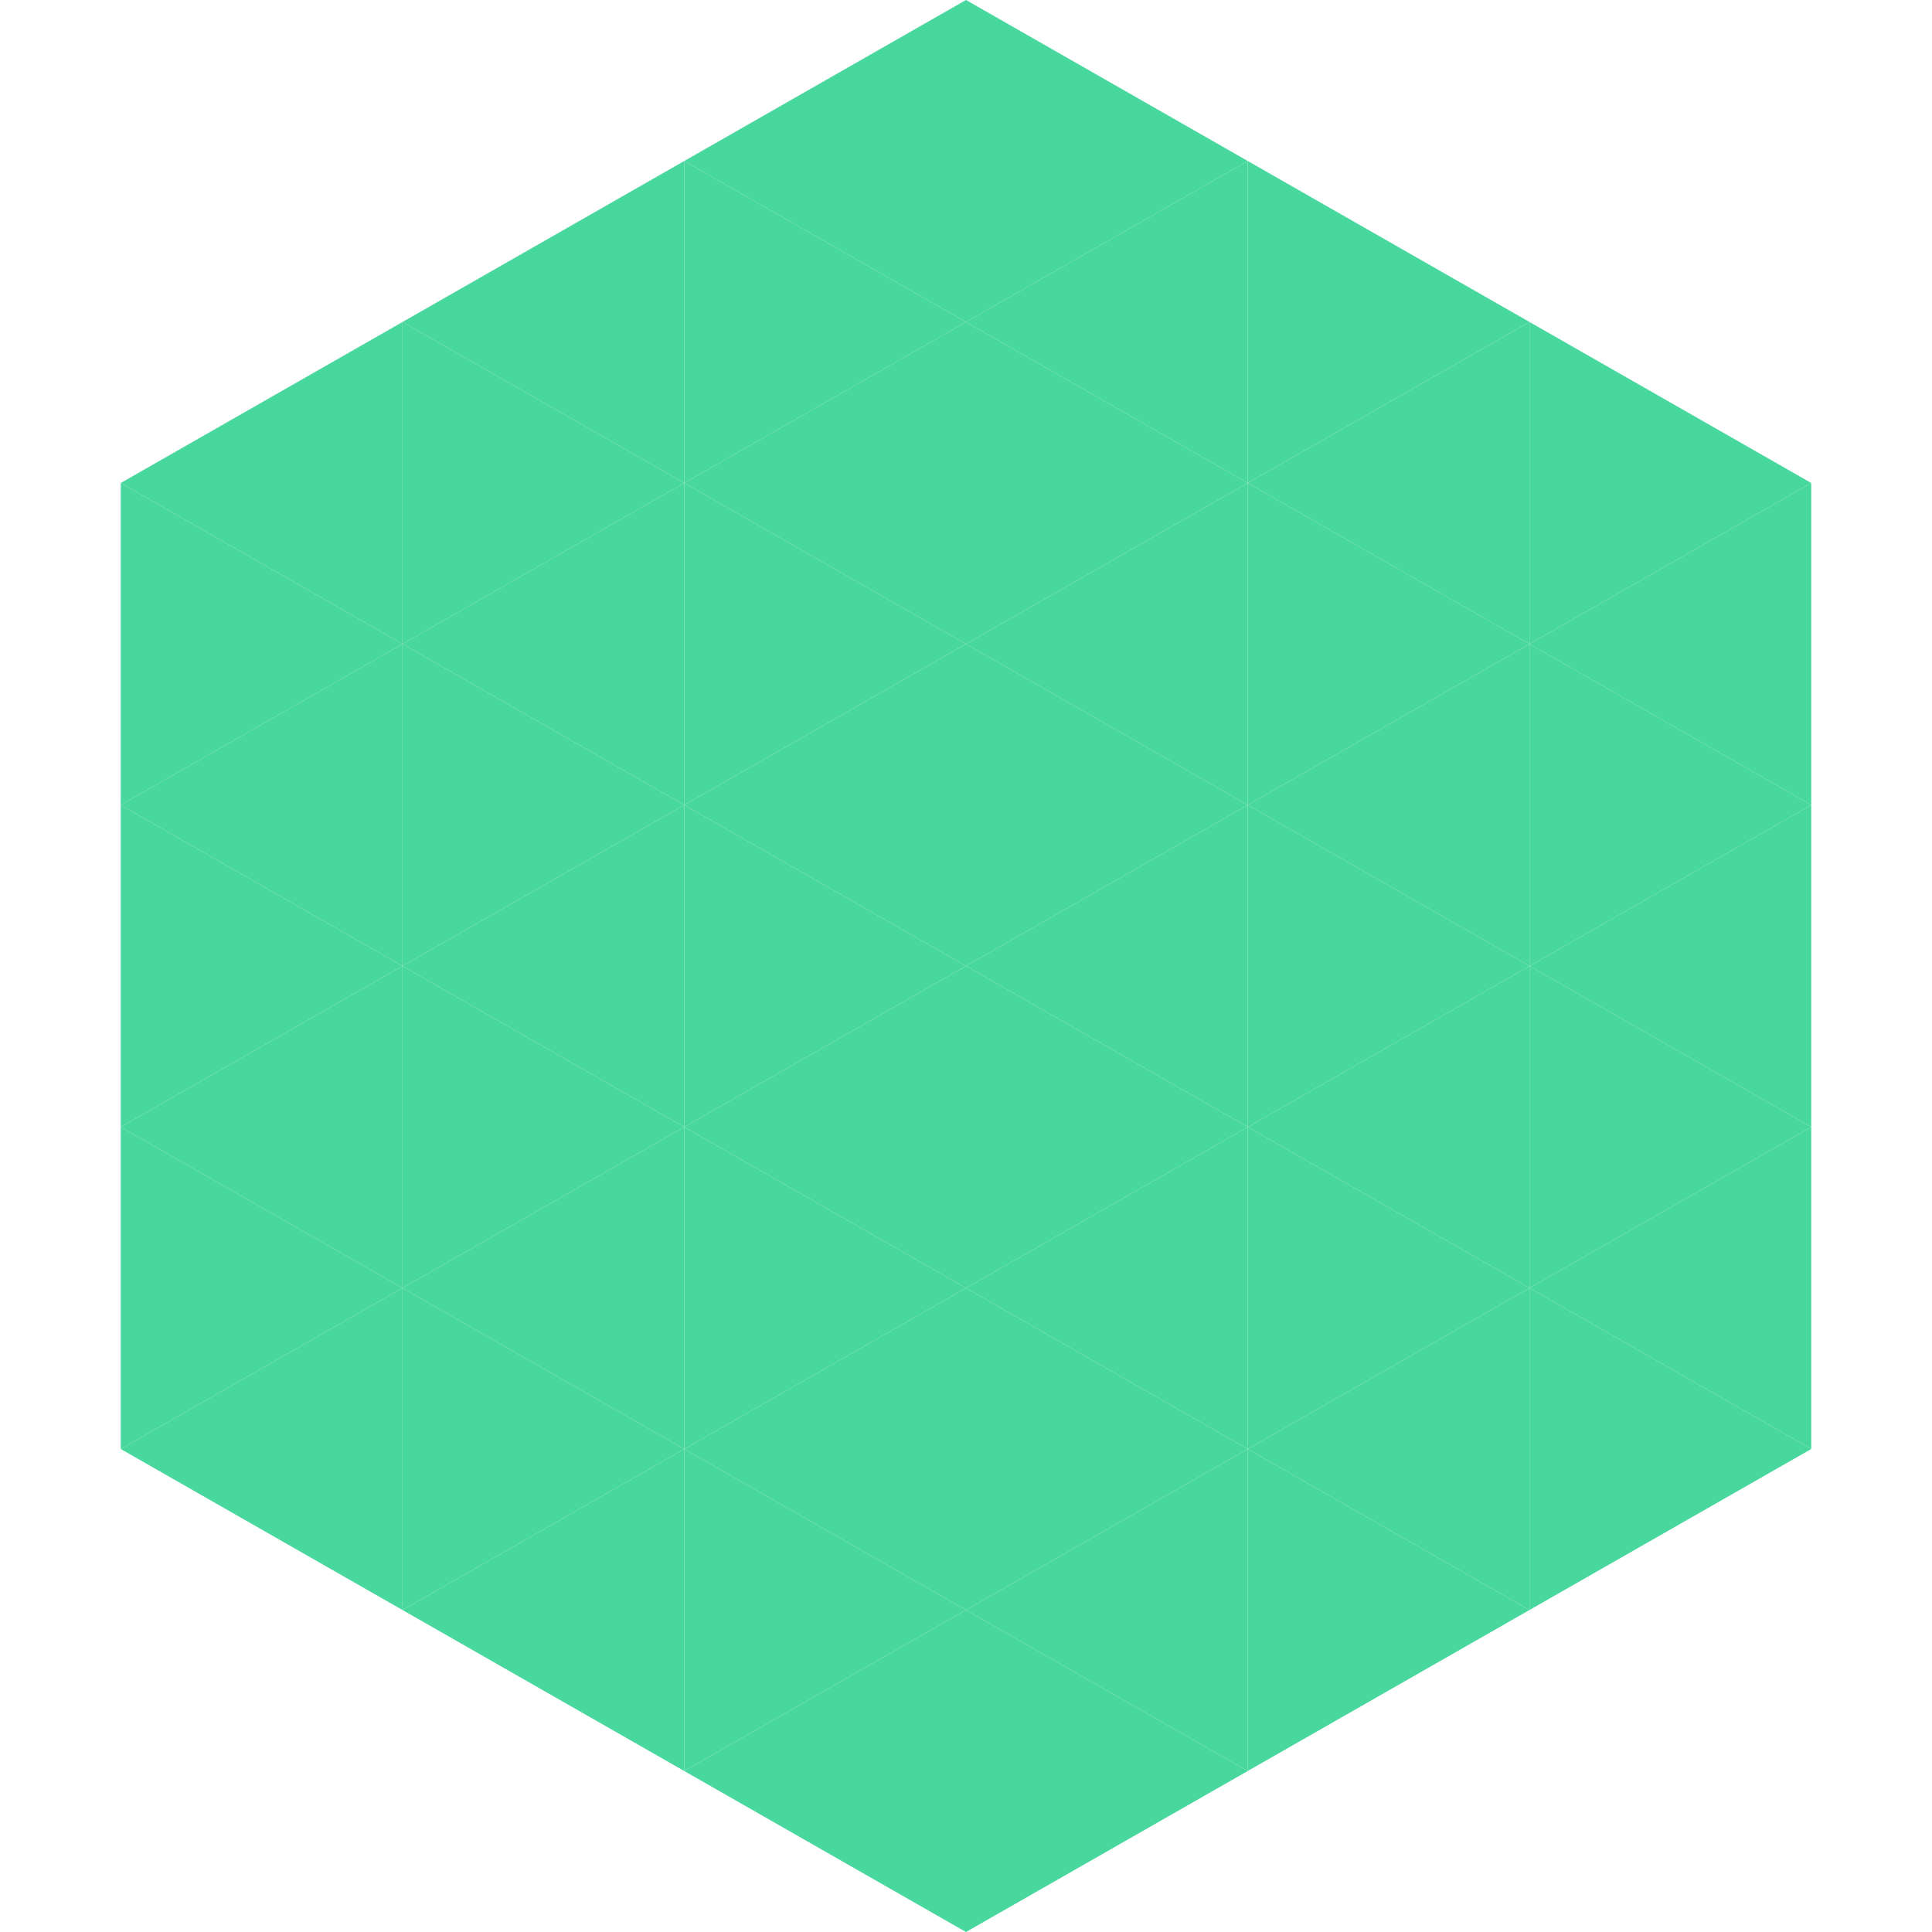 <?xml version="1.0"?>
<!-- Generated by SVGo -->
<svg width="240" height="240"
     xmlns="http://www.w3.org/2000/svg"
     xmlns:xlink="http://www.w3.org/1999/xlink">
<polygon points="50,40 15,60 50,80" style="fill:rgb(72,215,157)" />
<polygon points="190,40 225,60 190,80" style="fill:rgb(72,215,157)" />
<polygon points="15,60 50,80 15,100" style="fill:rgb(72,215,157)" />
<polygon points="225,60 190,80 225,100" style="fill:rgb(72,215,157)" />
<polygon points="50,80 15,100 50,120" style="fill:rgb(72,215,157)" />
<polygon points="190,80 225,100 190,120" style="fill:rgb(72,215,157)" />
<polygon points="15,100 50,120 15,140" style="fill:rgb(72,215,157)" />
<polygon points="225,100 190,120 225,140" style="fill:rgb(72,215,157)" />
<polygon points="50,120 15,140 50,160" style="fill:rgb(72,215,157)" />
<polygon points="190,120 225,140 190,160" style="fill:rgb(72,215,157)" />
<polygon points="15,140 50,160 15,180" style="fill:rgb(72,215,157)" />
<polygon points="225,140 190,160 225,180" style="fill:rgb(72,215,157)" />
<polygon points="50,160 15,180 50,200" style="fill:rgb(72,215,157)" />
<polygon points="190,160 225,180 190,200" style="fill:rgb(72,215,157)" />
<polygon points="15,180 50,200 15,220" style="fill:rgb(255,255,255); fill-opacity:0" />
<polygon points="225,180 190,200 225,220" style="fill:rgb(255,255,255); fill-opacity:0" />
<polygon points="50,0 85,20 50,40" style="fill:rgb(255,255,255); fill-opacity:0" />
<polygon points="190,0 155,20 190,40" style="fill:rgb(255,255,255); fill-opacity:0" />
<polygon points="85,20 50,40 85,60" style="fill:rgb(72,215,157)" />
<polygon points="155,20 190,40 155,60" style="fill:rgb(72,215,157)" />
<polygon points="50,40 85,60 50,80" style="fill:rgb(72,215,157)" />
<polygon points="190,40 155,60 190,80" style="fill:rgb(72,215,157)" />
<polygon points="85,60 50,80 85,100" style="fill:rgb(72,215,157)" />
<polygon points="155,60 190,80 155,100" style="fill:rgb(72,215,157)" />
<polygon points="50,80 85,100 50,120" style="fill:rgb(72,215,157)" />
<polygon points="190,80 155,100 190,120" style="fill:rgb(72,215,157)" />
<polygon points="85,100 50,120 85,140" style="fill:rgb(72,215,157)" />
<polygon points="155,100 190,120 155,140" style="fill:rgb(72,215,157)" />
<polygon points="50,120 85,140 50,160" style="fill:rgb(72,215,157)" />
<polygon points="190,120 155,140 190,160" style="fill:rgb(72,215,157)" />
<polygon points="85,140 50,160 85,180" style="fill:rgb(72,215,157)" />
<polygon points="155,140 190,160 155,180" style="fill:rgb(72,215,157)" />
<polygon points="50,160 85,180 50,200" style="fill:rgb(72,215,157)" />
<polygon points="190,160 155,180 190,200" style="fill:rgb(72,215,157)" />
<polygon points="85,180 50,200 85,220" style="fill:rgb(72,215,157)" />
<polygon points="155,180 190,200 155,220" style="fill:rgb(72,215,157)" />
<polygon points="120,0 85,20 120,40" style="fill:rgb(72,215,157)" />
<polygon points="120,0 155,20 120,40" style="fill:rgb(72,215,157)" />
<polygon points="85,20 120,40 85,60" style="fill:rgb(72,215,157)" />
<polygon points="155,20 120,40 155,60" style="fill:rgb(72,215,157)" />
<polygon points="120,40 85,60 120,80" style="fill:rgb(72,215,157)" />
<polygon points="120,40 155,60 120,80" style="fill:rgb(72,215,157)" />
<polygon points="85,60 120,80 85,100" style="fill:rgb(72,215,157)" />
<polygon points="155,60 120,80 155,100" style="fill:rgb(72,215,157)" />
<polygon points="120,80 85,100 120,120" style="fill:rgb(72,215,157)" />
<polygon points="120,80 155,100 120,120" style="fill:rgb(72,215,157)" />
<polygon points="85,100 120,120 85,140" style="fill:rgb(72,215,157)" />
<polygon points="155,100 120,120 155,140" style="fill:rgb(72,215,157)" />
<polygon points="120,120 85,140 120,160" style="fill:rgb(72,215,157)" />
<polygon points="120,120 155,140 120,160" style="fill:rgb(72,215,157)" />
<polygon points="85,140 120,160 85,180" style="fill:rgb(72,215,157)" />
<polygon points="155,140 120,160 155,180" style="fill:rgb(72,215,157)" />
<polygon points="120,160 85,180 120,200" style="fill:rgb(72,215,157)" />
<polygon points="120,160 155,180 120,200" style="fill:rgb(72,215,157)" />
<polygon points="85,180 120,200 85,220" style="fill:rgb(72,215,157)" />
<polygon points="155,180 120,200 155,220" style="fill:rgb(72,215,157)" />
<polygon points="120,200 85,220 120,240" style="fill:rgb(72,215,157)" />
<polygon points="120,200 155,220 120,240" style="fill:rgb(72,215,157)" />
<polygon points="85,220 120,240 85,260" style="fill:rgb(255,255,255); fill-opacity:0" />
<polygon points="155,220 120,240 155,260" style="fill:rgb(255,255,255); fill-opacity:0" />
</svg>
